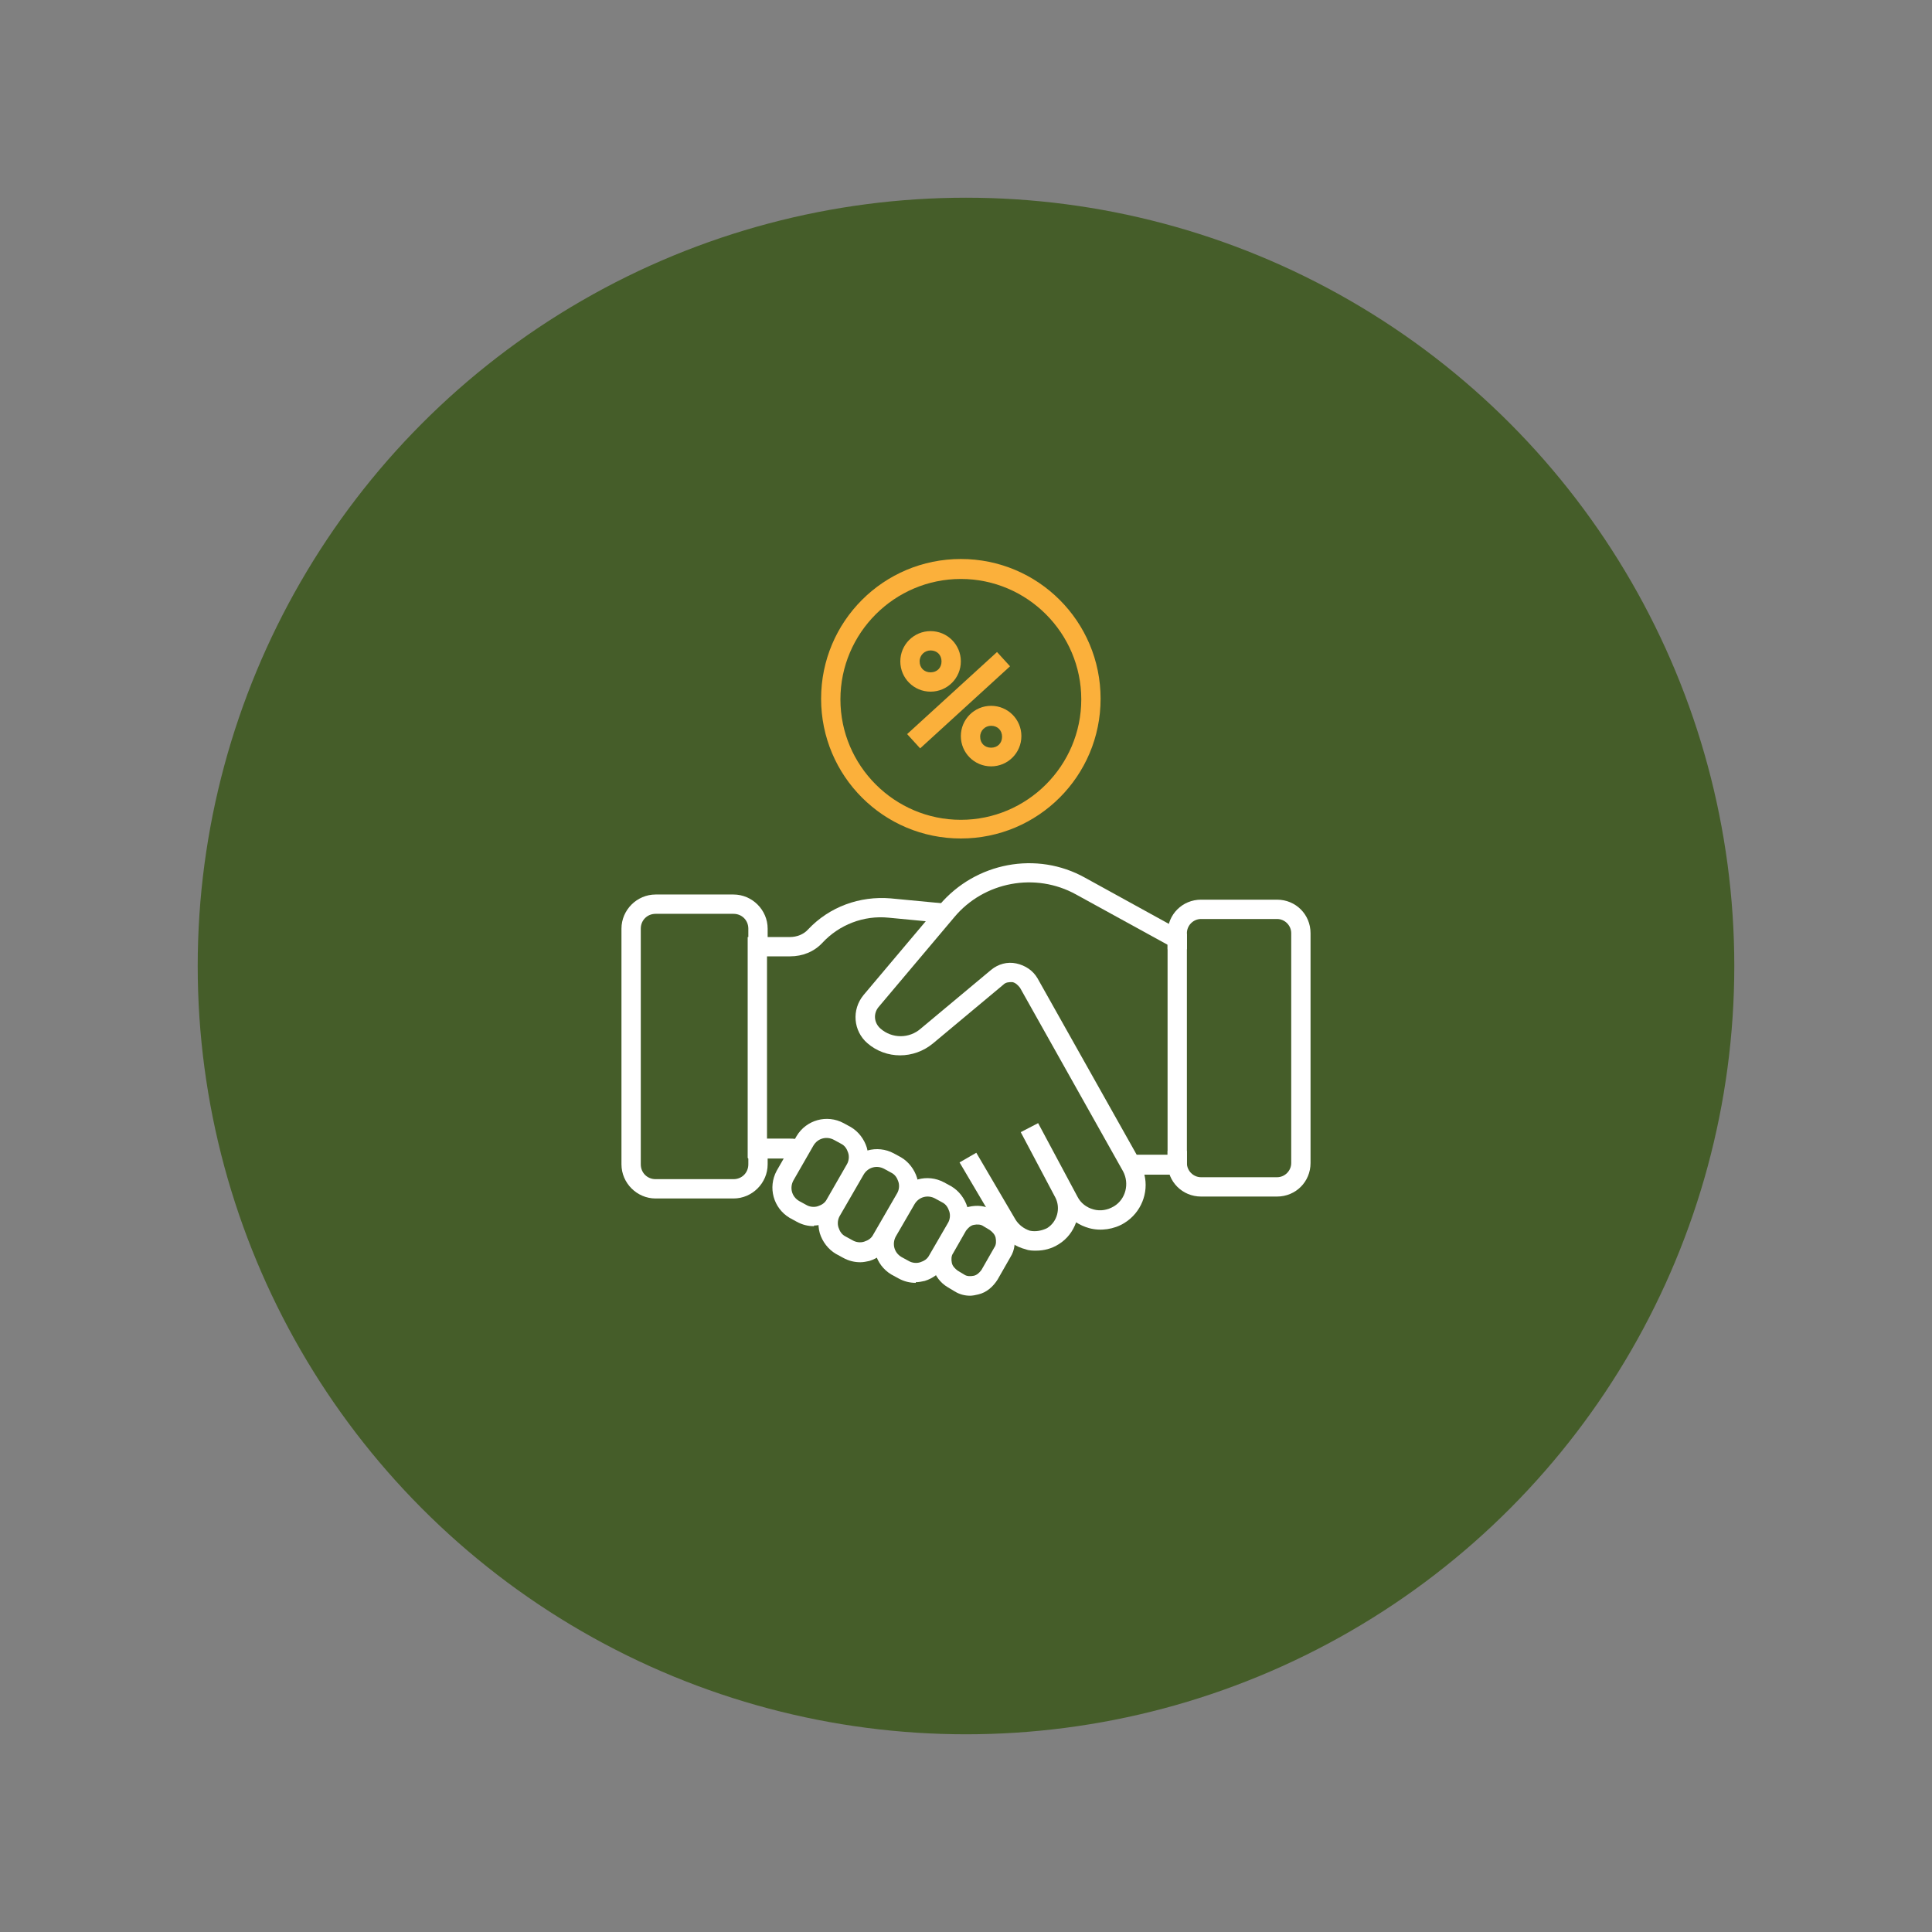 <?xml version="1.0" encoding="UTF-8"?> <svg xmlns="http://www.w3.org/2000/svg" id="Capa_1" data-name="Capa 1" version="1.1" viewBox="0 0 300 300"><rect x="0" y="0" width="300" height="300" fill="#808080" stroke="none"/><defs><style> .cls-1 { fill: #fbb03b; } .cls-1, .cls-2, .cls-3 { stroke-width: 0px; } .cls-2 { fill: #455d29; } .cls-3 { fill: #fff; } </style></defs><circle class="cls-2" cx="150" cy="150" r="119.3"></circle><g><g><path class="cls-3" d="M116.1,179.8v-34.3s6.6,0,6.6,0c1,0,2.1-.4,2.8-1.2,3.3-3.5,8-5.2,12.8-4.8l8.4.8-.3,3-8.4-.8c-3.9-.4-7.7,1.1-10.3,3.9-1.3,1.4-3.1,2.1-5,2.1h-3.6v28.3s3.4,0,3.4,0c.4,0,.8,0,1.2.1l-.5,3c-.2,0-.5,0-.7,0h-6.3Z"></path><path class="cls-3" d="M160.9,194.2c-.5,0-1.1,0-1.6-.2-1.6-.4-2.9-1.3-3.8-2.6l-1.1-.2c.1-.8,0-1.7-.5-2.4l-4.9-8.3,2.6-1.5,6.1,10.4c.5.8,1.3,1.4,2.2,1.7.9.2,1.9,0,2.7-.4,1.6-1,2.1-3.1,1.3-4.7l-5.4-10.2,2.7-1.4,6.1,11.4c.5,1,1.4,1.7,2.5,2,1.1.3,2.2.1,3.2-.5,1.8-1.1,2.4-3.5,1.4-5.4l-16-28.5c-.3-.4-.7-.8-1.2-.9-.5,0-1,0-1.4.4l-10.9,9.1c-3,2.5-7.3,2.5-10.2,0-2.2-1.9-2.5-5.2-.6-7.5l11.8-14c5.6-6.6,15.1-8.4,22.6-4.2l15.8,8.7v37.4h-6.6c.7,2.8-.5,5.9-3.1,7.5-1.6,1-3.7,1.3-5.5.8-.7-.2-1.4-.5-2-.9-.5,1.4-1.4,2.6-2.7,3.4-1.1.7-2.3,1-3.5,1ZM176.4,179.3h4.9v-32.6l-14.2-7.8c-6.3-3.5-14.3-2-18.9,3.5l-11.8,14c-.8,1-.7,2.4.3,3.3,1.8,1.6,4.5,1.6,6.3,0l10.9-9.1c1.1-.9,2.5-1.3,3.9-1s2.6,1.1,3.3,2.3l15.4,27.4Z"></path><path class="cls-3" d="M150.7,201.2c-.9,0-1.7-.2-2.5-.7l-1-.6c-2.4-1.4-3.2-4.4-1.8-6.7l2-3.5c.7-1.1,1.7-2,3-2.3,1.3-.3,2.6-.2,3.7.5l1,.6c1.1.7,2,1.7,2.3,3s.2,2.6-.5,3.7l-2,3.5c-.7,1.1-1.7,2-3,2.3-.4.1-.9.2-1.3.2ZM148.7,197.3l1,.6c.4.3,1,.3,1.5.2.5-.1.9-.5,1.2-.9l2-3.5c.3-.4.3-1,.2-1.5-.1-.5-.5-.9-.9-1.2l-1-.6c-.4-.3-1-.3-1.5-.2-.5.1-.9.5-1.2.9l-2,3.5c-.3.4-.3,1-.2,1.5.1.5.5.9.9,1.2h0Z"></path><path class="cls-3" d="M142.2,199.2c-.9,0-1.8-.2-2.7-.7l-1.1-.6c-2.5-1.5-3.4-4.7-2-7.3l2.9-5c1.5-2.5,4.7-3.4,7.3-2l1.1.6c1.2.7,2.1,1.9,2.5,3.2.4,1.4.2,2.8-.5,4l-2.9,5c-.7,1.2-1.9,2.1-3.2,2.5-.5.1-.9.2-1.4.2ZM140,195.2l1.1.6c.5.3,1.2.4,1.8.2.6-.2,1.1-.5,1.4-1.1l2.9-5c.3-.5.4-1.2.2-1.8-.2-.6-.5-1.1-1.1-1.4l-1.1-.6c-1.1-.6-2.5-.3-3.2.9l-2.9,5c-.6,1.1-.3,2.5.9,3.2h0Z"></path><path class="cls-3" d="M133.6,196c-.9,0-1.8-.2-2.7-.7l-1.1-.6c-1.2-.7-2.1-1.9-2.5-3.2-.4-1.4-.2-2.8.5-4l3.7-6.4c1.5-2.5,4.7-3.4,7.3-2l1.1.6c1.2.7,2.1,1.9,2.5,3.2.4,1.4.2,2.8-.5,4l-3.7,6.4c-.7,1.2-1.9,2.1-3.2,2.5-.5.1-.9.2-1.4.2ZM131.3,192l1.1.6c.5.3,1.2.4,1.8.2.6-.2,1.1-.5,1.4-1.1l3.7-6.4c.3-.5.4-1.2.2-1.8-.2-.6-.5-1.1-1.1-1.4l-1.1-.6c-1.1-.6-2.5-.3-3.2.9l-3.7,6.4c-.3.5-.4,1.2-.2,1.8.2.6.5,1.1,1.1,1.4h0Z"></path><path class="cls-3" d="M126.4,190.4c-.9,0-1.8-.2-2.7-.7l-1.1-.6c-2.5-1.5-3.4-4.7-2-7.3l3.1-5.4c1.5-2.5,4.7-3.4,7.3-2l1.1.6c1.2.7,2.1,1.9,2.5,3.2.4,1.4.2,2.8-.5,4l-3.1,5.4c-.7,1.2-1.9,2.1-3.2,2.5-.5.1-.9.2-1.4.2ZM124.1,186.5l1.1.6c.5.3,1.2.4,1.8.2.6-.2,1.1-.5,1.4-1.1l3.1-5.4c.3-.5.4-1.2.2-1.8-.2-.6-.5-1.1-1.1-1.4l-1.1-.6c-1.1-.6-2.5-.3-3.2.9l-3.1,5.4c-.6,1.1-.3,2.5.9,3.2h0Z"></path><path class="cls-3" d="M198.3,185.8h-11.8c-2.9,0-5.2-2.3-5.2-5.2v-1.9h3v1.9c0,1.2,1,2.2,2.2,2.2h11.8c1.2,0,2.2-1,2.2-2.2v-35.7c0-1.2-1-2.2-2.2-2.2h-11.8c-1.2,0-2.2,1-2.2,2.2v2.5h-3v-2.5c0-2.9,2.3-5.2,5.2-5.2h11.8c2.9,0,5.2,2.3,5.2,5.2v35.7c0,2.9-2.3,5.2-5.2,5.2Z"></path><path class="cls-3" d="M113.9,186.1h-12.1c-2.9,0-5.3-2.4-5.3-5.3v-36.6c0-2.9,2.4-5.3,5.3-5.3h12.1c2.9,0,5.3,2.4,5.3,5.3v2.6h-3v-2.6c0-1.3-1-2.3-2.3-2.3h-12.1c-1.3,0-2.3,1-2.3,2.3v36.6c0,1.3,1,2.3,2.3,2.3h12.1c1.3,0,2.3-1,2.3-2.3v-1.9h3v1.9c0,2.9-2.4,5.3-5.3,5.3Z"></path></g><path class="cls-1" d="M149.2,130.2c-12,0-21.7-9.7-21.7-21.7s9.7-21.7,21.7-21.7,21.7,9.7,21.7,21.7-9.7,21.7-21.7,21.7ZM149.2,89.9c-10.3,0-18.7,8.4-18.7,18.7s8.4,18.7,18.7,18.7,18.7-8.4,18.7-18.7-8.4-18.7-18.7-18.7Z"></path><path class="cls-1" d="M144.5,107.4c-2.6,0-4.7-2.1-4.7-4.7s2.1-4.7,4.7-4.7,4.7,2.1,4.7,4.7-2.1,4.7-4.7,4.7ZM144.5,101c-.9,0-1.7.7-1.7,1.7s.7,1.7,1.7,1.7,1.7-.7,1.7-1.7-.7-1.7-1.7-1.7Z"></path><path class="cls-1" d="M153.9,119c-2.6,0-4.7-2.1-4.7-4.7s2.1-4.7,4.7-4.7,4.7,2.1,4.7,4.7-2.1,4.7-4.7,4.7ZM153.9,112.7c-.9,0-1.7.7-1.7,1.7s.7,1.7,1.7,1.7,1.7-.7,1.7-1.7-.7-1.7-1.7-1.7Z"></path><rect class="cls-1" x="139.4" y="107.1" width="18.9" height="3" transform="translate(-34.3 128.9) rotate(-42.4)"></rect></g></svg> 